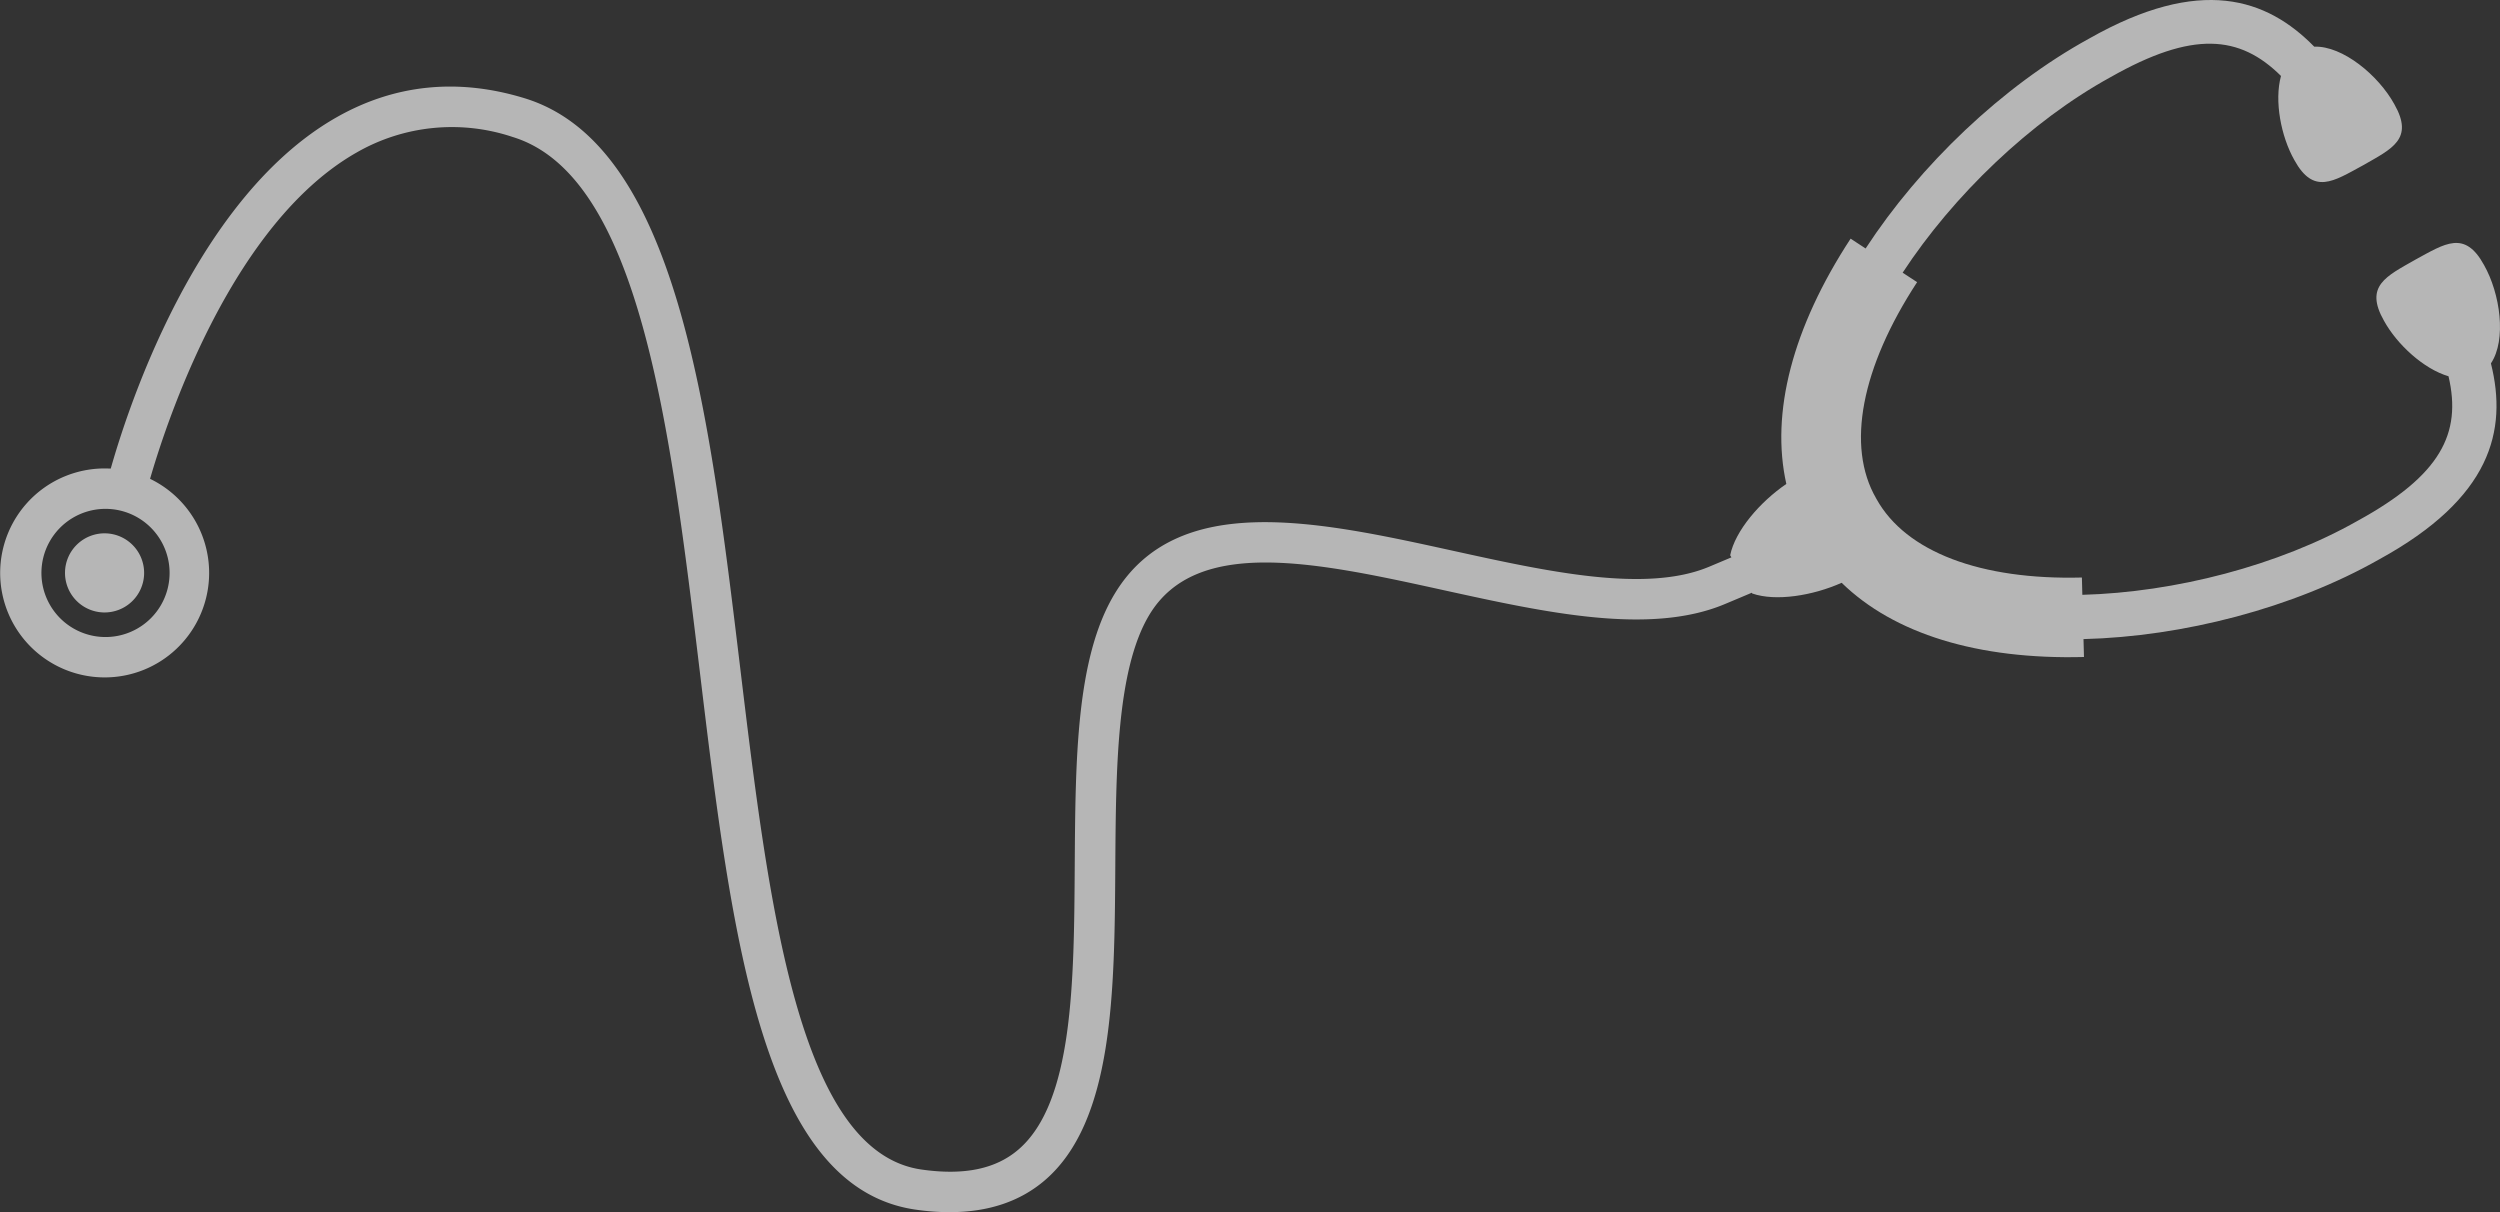 <svg xmlns="http://www.w3.org/2000/svg" xmlns:xlink="http://www.w3.org/1999/xlink" width="356.167" height="172.697" viewBox="0 0 356.167 172.697">
  <rect x="0" y="0" width="356.167" height="172.697" fill="#333333" stroke="none"/>
  <defs>
    <clipPath id="clip-path">
      <rect id="Rectangle_253" data-name="Rectangle 253" width="356.167" height="172.697" fill="#fff"/>
    </clipPath>
  </defs>
  <g id="Group_472" data-name="Group 472" opacity="0.642" style="mix-blend-mode: overlay;isolation: isolate">
    <g id="Group_471" data-name="Group 471" clip-path="url(#clip-path)">
      <path id="Path_270" data-name="Path 270" d="M14.9,133.773a14.885,14.885,0,1,1,10.2-4.035h0a14.846,14.846,0,0,1-10.2,4.035m-.012-24.011a9.13,9.13,0,1,0,.289,0c-.1,0-.194,0-.289,0" transform="translate(0 -37.265)" fill="#fff"/>
      <path id="Path_271" data-name="Path 271" d="M23.929,128.163a5.636,5.636,0,1,1,.247-7.967,5.636,5.636,0,0,1-.247,7.967" transform="translate(-5.172 -42.437)" fill="#fff"/>
      <path id="Path_272" data-name="Path 272" d="M387.31,84.555c3.356,1.167,8.647.3,12.733-1.527C407.48,90.275,419.4,93.992,434.568,93.6L434.5,91.05c14.154-.357,29.858-4.4,42.136-11.363,15.936-8.738,18.3-18.325,15.909-27.915,2.25-3.366,1.329-9.944-.991-14.031-2.742-5-5.551-3.045-9.763-.755-4.161,2.38-7.3,3.742-4.488,8.7,1.86,3.393,5.659,6.876,9.2,7.92,1.92,8.182-1.162,14.128-12.934,20.583-11.3,6.413-26.1,10.2-39.234,10.553l-.063-2.465c-14.439.372-25.064-3.655-29.25-11.16-.026-.046-.052-.092-.076-.139-4.273-7.41-2.1-18.618,5.85-30.781l-2.062-1.348c7.2-10.989,18.212-21.6,29.635-27.864,11.689-6.632,18.39-6,24.267-.164-.972,3.562,0,8.622,1.906,11.987,2.742,5,5.551,3.044,9.763.754,4.161-2.38,7.3-3.742,4.488-8.7-2.26-4.123-7.375-8.364-11.422-8.215-6.751-6.885-16.2-10.157-32.066-1.153C422.9,12.3,411.2,23.544,403.459,35.4L401.322,34C393,46.73,389.906,58.849,392.164,68.946c-3.745,2.553-7.294,6.667-8,10.161" transform="translate(-137.671 0)" fill="#fff"/>
      <path id="Path_273" data-name="Path 273" d="M143.8,179.587a34.294,34.294,0,0,1-4.846-.361c-21.9-3.129-26.2-38.792-30.753-76.55-4.19-34.761-8.522-70.706-26.665-76.268a27.25,27.25,0,0,0-22.231,2.205C38.549,40.393,29.389,76.821,29.3,77.188l-5.609-1.376c.391-1.594,9.833-39.2,32.756-52.214,8.286-4.707,17.3-5.619,26.784-2.711,21.735,6.662,26.3,44.5,30.706,81.1,4.089,33.932,8.318,69.021,25.838,71.524,6.062.867,10.585-.07,13.823-2.862,7.792-6.714,7.9-23.822,8.005-40.367.1-15.233.188-29.621,5.661-38.747,8.893-14.824,28.917-10.422,48.279-6.166,13.492,2.966,27.444,6.032,36.428,2.268,3.528-1.478,6.026-2.543,7.8-3.312l-.235-.636s1.281-.472,2.572-.92c.67-.232,1.342-.458,1.852-.614,2.919-.891,3.984.571,4.359,1.523.295.75.7,2.64-1.927,3.979-.473.241-1.172.569-2.137,1-2.1.941-5.479,2.389-10.047,4.3-10.669,4.471-25.529,1.2-39.9-1.954-18.17-3.994-35.331-7.766-42.086,3.5-4.661,7.772-4.752,22.027-4.839,35.813-.114,17.835-.23,36.277-10.01,44.7-3.525,3.038-8.074,4.565-13.566,4.565" transform="translate(-8.489 -6.89)" fill="#fff"/>
    </g>
  </g>
</svg>
